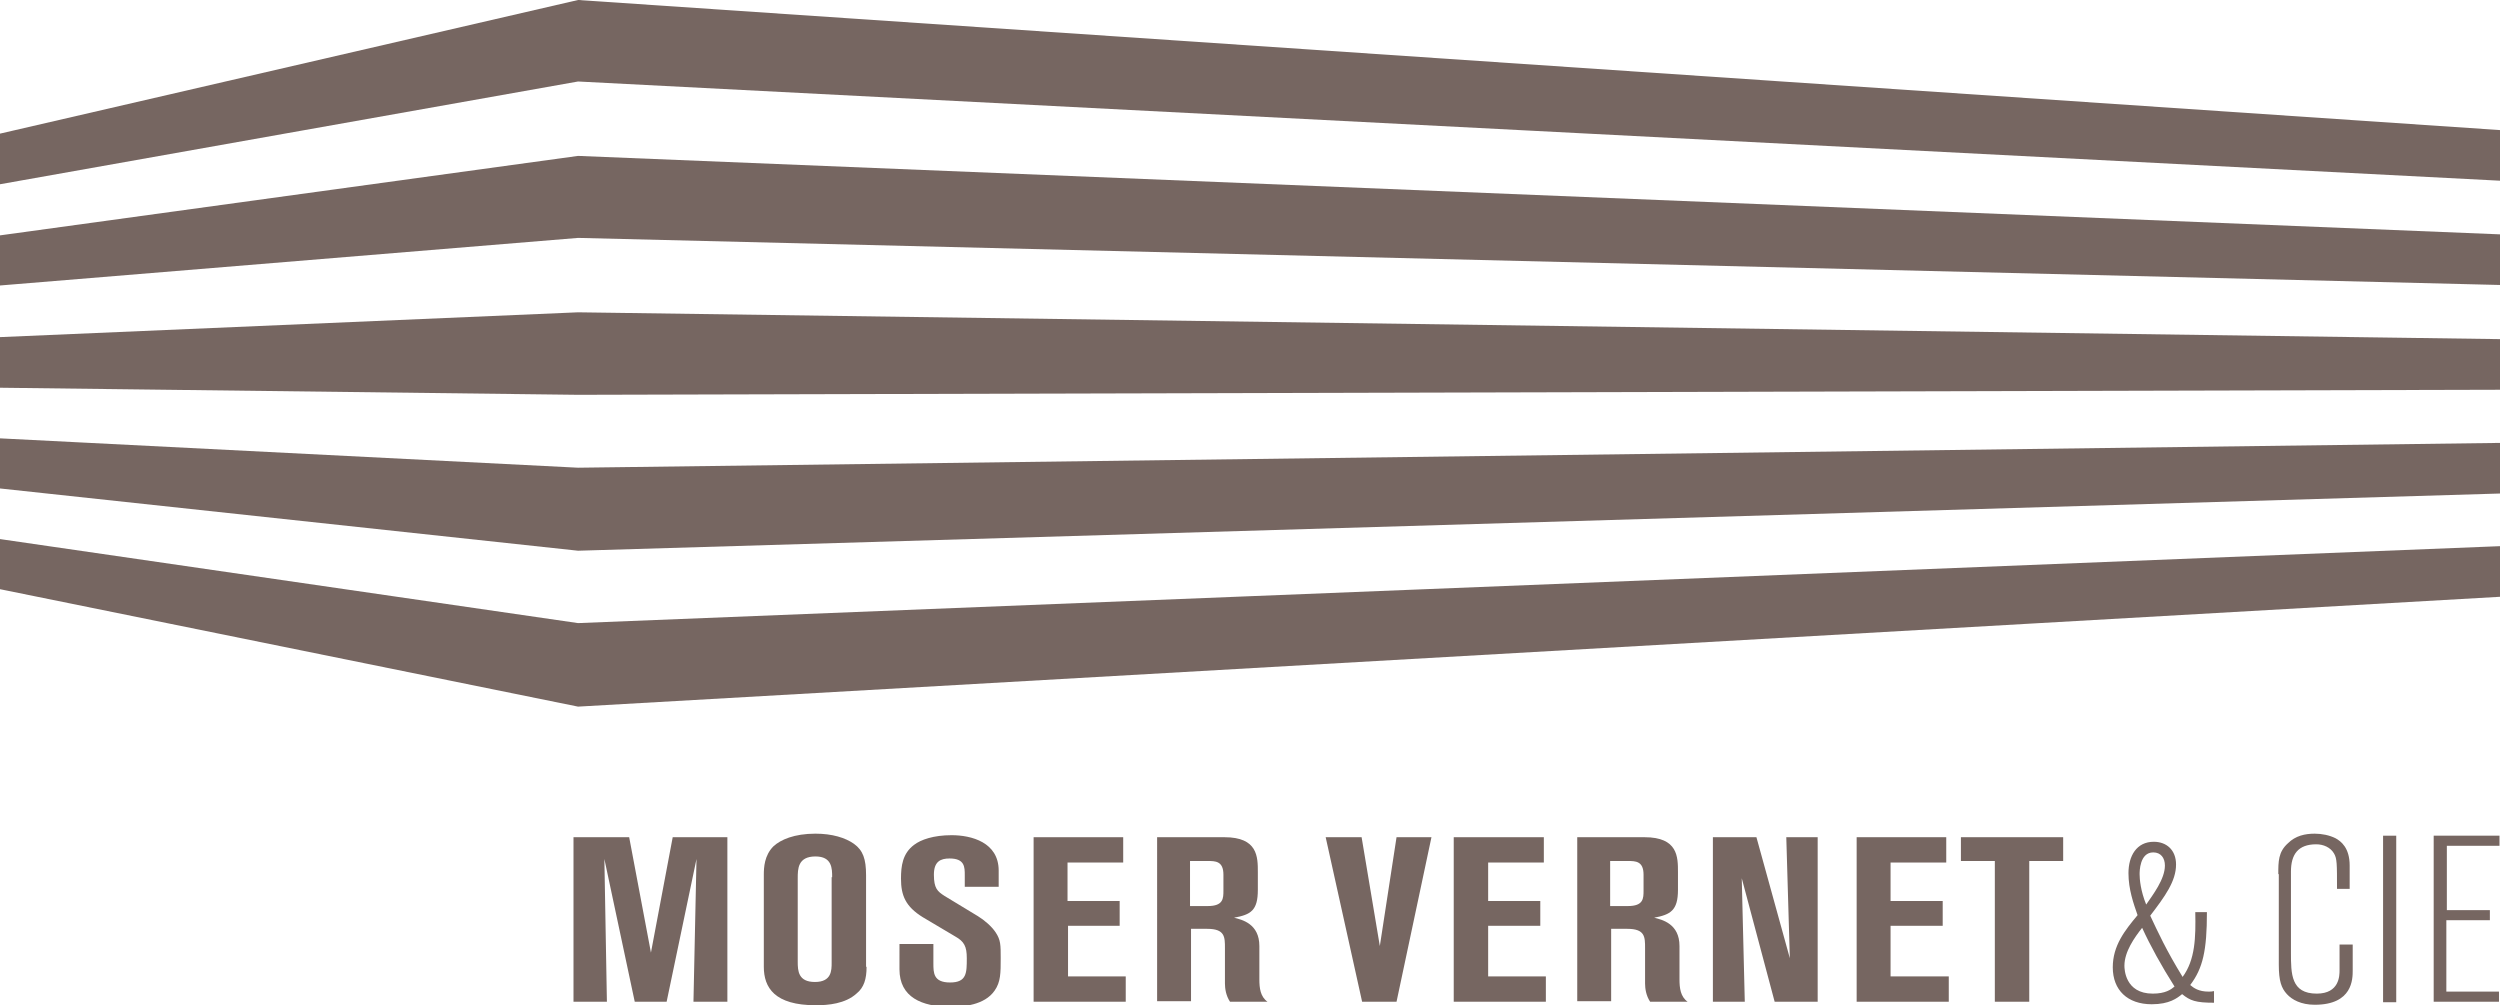 <?xml version="1.0" encoding="utf-8"?>
<!-- Generator: Adobe Illustrator 19.0.0, SVG Export Plug-In . SVG Version: 6.00 Build 0)  -->
<svg version="1.1" id="Calque_1" xmlns="http://www.w3.org/2000/svg" xmlns:xlink="http://www.w3.org/1999/xlink" x="0px" y="0px"
	 viewBox="0 0 493.9 198.6" style="enable-background:new 0 0 493.9 198.6;" xml:space="preserve">
<style type="text/css">
	.st0{fill:#766661;}
</style>
<g>
	<polygon class="st0" points="493.9,25.7 114.2,0 0,26.4 0,36.4 114.2,16.1 493.9,35.7 	"/>
	<polygon class="st0" points="493.9,46.3 114.2,30.8 0,46.5 0,56.4 114.2,47 493.9,56.3 	"/>
	<polygon class="st0" points="493.9,67 114.2,61.7 0,66.6 0,76.6 114.2,78 493.9,77 	"/>
	<polygon class="st0" points="493.9,87.5 114.2,92.4 0,86.6 0,96.5 114.2,108.8 493.9,97.5 	"/>
	<polygon class="st0" points="493.9,107.9 114.2,123.1 0,106.5 0,116.4 114.2,139.6 493.9,117.9 	"/>
</g>
<g>
	<path class="st0" d="M113.4,165.4h10.9l4.3,22.8l4.3-22.8h10.8v32.5h-6.7l0.6-28.2l-5.9,28.2h-6.3l-6-28.2l0.5,28.2h-6.6V165.4z"/>
	<path class="st0" d="M171.2,191c0,2.4-0.5,4.1-2,5.3c-2.2,2-5.6,2.3-8,2.3c-8.2,0-10.3-3.5-10.3-7.6v-18.2c0-1.4,0.1-3.8,1.9-5.6
		c1.4-1.3,4.1-2.5,8.3-2.5c3.3,0,5.9,0.8,7.6,2c1.8,1.3,2.4,3,2.4,6.2V191z M164.4,173.3c0-1.7,0-4.1-3.3-4.1
		c-3.5,0-3.5,2.5-3.5,4.3V190c0,1.8,0.1,4,3.4,4c3.3,0,3.3-2.3,3.3-3.8V173.3z"/>
	<path class="st0" d="M177.7,186.5h6.7v3.8c0,1.9,0,3.8,3.3,3.8c3.3,0,3.3-1.9,3.3-4.8c0-2.3-0.5-3.3-2.3-4.3l-6.4-3.8
		c-3.4-2.1-4.3-4.3-4.3-7.6c0-2.5,0.3-5,2.6-6.7c1.3-1,3.8-1.9,7.4-1.9c3.9,0,9.3,1.4,9.3,7v3.2h-6.7v-2.3c0-1.6,0-3.3-3-3.3
		c-1.8,0-3.1,0.6-3.1,3.2c0,2.7,0.7,3.3,2.1,4.2l6.6,4c1.3,0.8,2.7,2,3.5,3.2c1,1.5,1,2.5,1,5.1c0,2.9,0,4.7-1.2,6.4
		c-2,2.9-6.2,3.2-8.7,3.2c-5.7,0-10.1-1.9-10.1-7.4V186.5z"/>
	<path class="st0" d="M204.2,165.4h17.7v5h-11v7.6h10.3v4.9H211v10h11.4v5h-18.2V165.4z"/>
	<path class="st0" d="M228.4,165.4h13.5c6.6,0,6.6,3.9,6.6,6.9v3.5c0,4.1-1.4,4.9-4.7,5.5c1.6,0.4,5,1.2,5,5.6v6.6
		c0,1.7,0.2,3.4,1.6,4.4h-7.4c-0.8-1.2-1-2.6-1-3.6v-7c0-2.2,0-3.8-3.5-3.8h-3.2v14.3h-6.7V165.4z M235.1,179h3.5
		c3.1,0,3.1-1.5,3.1-3.1v-3.1c0-2.7-1.6-2.7-3.1-2.7h-3.5V179z"/>
	<path class="st0" d="M261.9,165.4h7.1l3.6,21.5l3.3-21.5h6.9l-6.9,32.5h-6.8L261.9,165.4z"/>
	<path class="st0" d="M287.3,165.4H305v5h-11v7.6h10.3v4.9H294v10h11.4v5h-18.2V165.4z"/>
	<path class="st0" d="M311.4,165.4h13.5c6.6,0,6.6,3.9,6.6,6.9v3.5c0,4.1-1.5,4.9-4.7,5.5c1.6,0.4,5,1.2,5,5.6v6.6
		c0,1.7,0.2,3.4,1.6,4.4h-7.4c-0.8-1.2-1-2.6-1-3.6v-7c0-2.2,0-3.8-3.5-3.8h-3.2v14.3h-6.7V165.4z M318.1,179h3.5
		c3.1,0,3.1-1.5,3.1-3.1v-3.1c0-2.7-1.6-2.7-3.1-2.7h-3.5V179z"/>
	<path class="st0" d="M359.1,197.9h-8.5l-6.5-24.4l0.6,24.4h-6.3v-32.5h8.6l6.6,23.9l-0.7-23.9h6.2V197.9z"/>
	<path class="st0" d="M366.8,165.4h17.7v5h-11v7.6h10.3v4.9h-10.3v10H385v5h-18.2V165.4z"/>
	<path class="st0" d="M387.4,165.4h20.2v4.7h-6.7v27.8h-6.8v-27.8h-6.7V165.4z"/>
	<path class="st0" d="M437.4,198.1c-3.6,0-4.7-0.4-6.3-1.7c-1,0.8-2.5,2-6,2c-4.8,0-7.7-2.8-7.7-7.3c0-4.3,2.4-7.3,4.9-10.3
		c-0.8-2.3-1.8-5.1-1.8-8.3c0-3.4,1.6-6.2,5-6.2c2.5,0,4.4,1.6,4.4,4.5c0,3.3-2.2,6.3-5.1,10.1c1.5,3.2,3.2,6.9,6.4,12.1
		c2.5-3.4,2.6-7.8,2.5-12.8h2.3c0,7.6-0.8,11.1-3.3,14.4c0.7,0.6,1.7,1.3,3.6,1.3c0.4,0,0.7,0,1.1-0.1V198.1z M419.7,190.8
		c0,0.6,0.1,5.5,5.6,5.5c2.5,0,3.6-0.8,4.3-1.4c-2.6-4.1-4.8-8.1-6.4-11.6C421.7,185.2,419.7,188,419.7,190.8z M427.7,171
		c0-1.5-0.8-2.6-2.3-2.6c-2.7,0-2.7,3.8-2.7,4.3c0,1,0.2,3.3,1.3,6C425.3,176.8,427.7,173.7,427.7,171z"/>
	<path class="st0" d="M450.1,172.7c0-2.5,0-4.4,1.9-6.1c1.5-1.5,3.4-1.9,5.3-1.9c1.4,0,2.9,0.3,4.1,0.9c1.1,0.6,2.8,1.9,2.8,5.4v4.6
		h-2.5c0-5,0-6-0.6-7c-0.7-1.2-2.1-1.8-3.5-1.8c-3.6,0-5,2-5,5.4v16c0,4.2,0,8.1,5.1,8.1c4.5,0,4.5-3.6,4.5-4.6v-5.1h2.6v5.1
		c0,1.7,0,6.8-7.5,6.8c-2.7,0-4.5-1-5.5-2.1c-1.1-1.2-1.6-2.6-1.6-5.8V172.7z"/>
	<path class="st0" d="M473.4,165.1v32.9h-2.6v-32.9H473.4z"/>
	<path class="st0" d="M480.9,165.1h12.9v2h-10.4v12.7h8.5v2h-8.6v14.1h10.4v2h-12.9V165.1z"/>
</g>
</svg>
